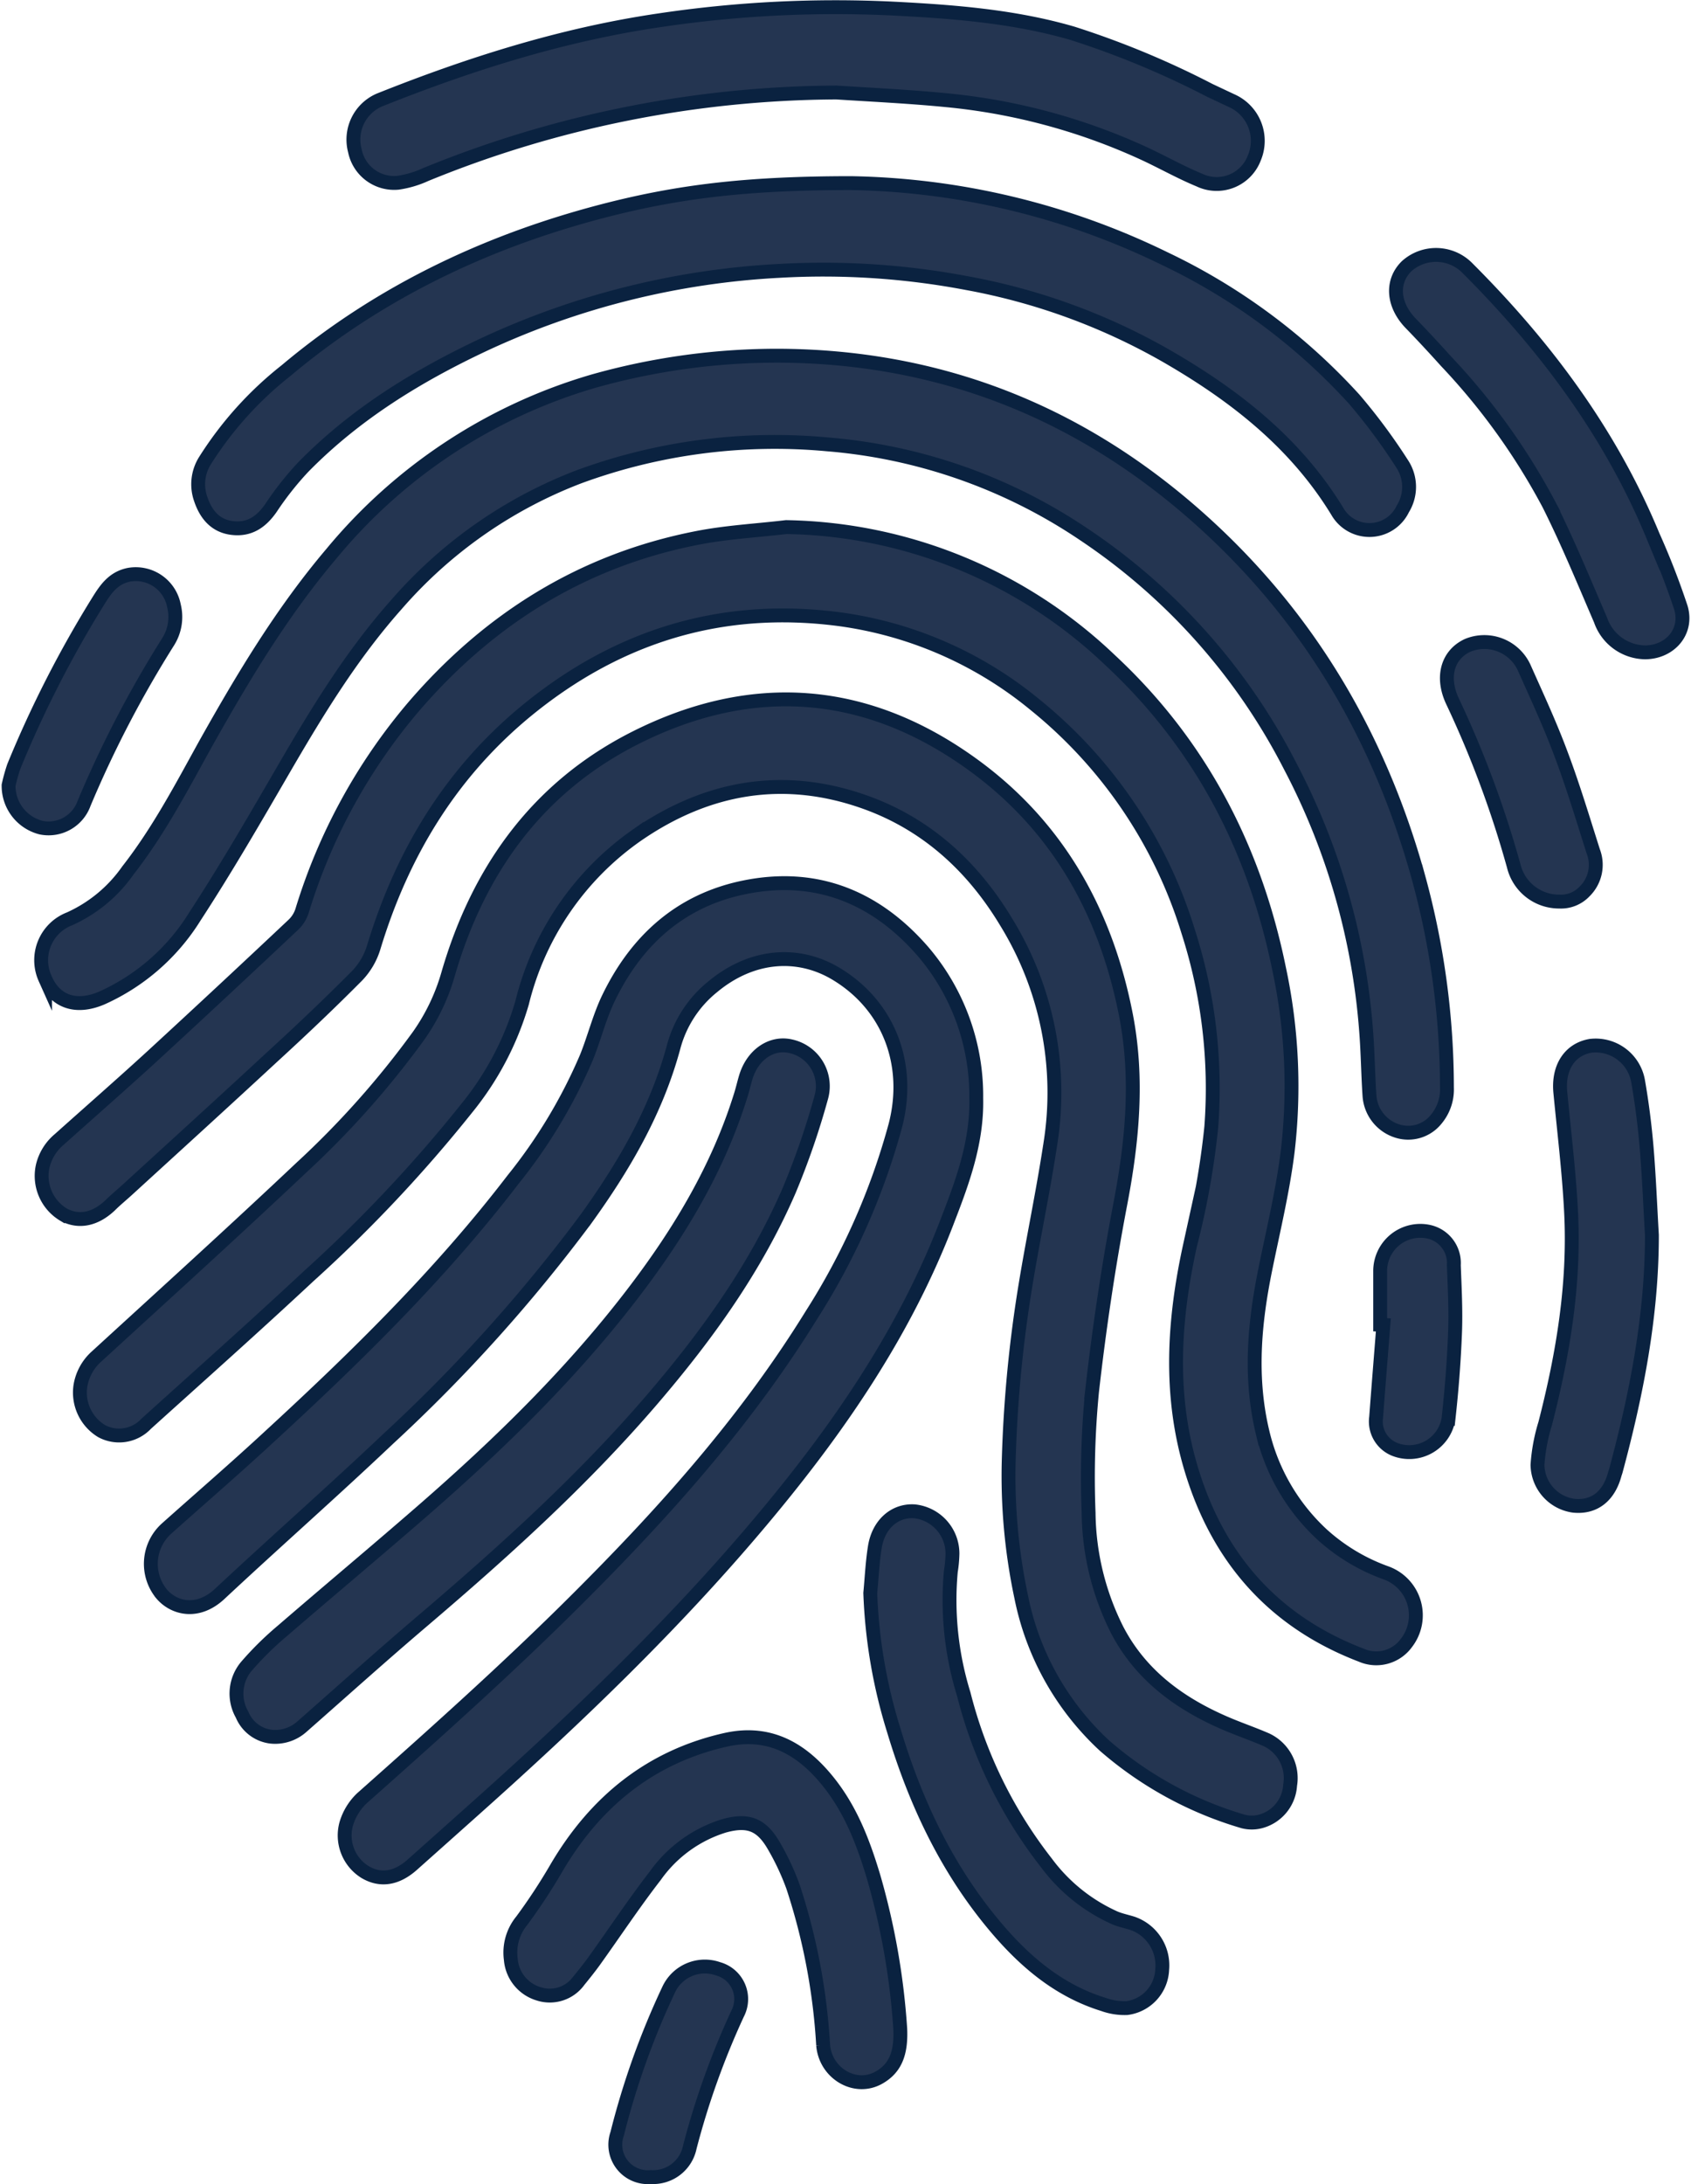 <svg xmlns="http://www.w3.org/2000/svg" width="196" height="253" viewBox="0 0 195.89 253.34">
  <g>
    <path d="M91.06,61.14a55.75,55.75,0,0,1,37.58,15.42c10.48,9.73,16.77,21.83,19.62,35.77a65.09,65.09,0,0,1,1,21.29c-.57,4.54-1.65,9-2.57,13.52-1.29,6.3-1.87,12.6-.34,19A23.47,23.47,0,0,0,153.26,178a22.21,22.21,0,0,0,7.48,4.47,5.23,5.23,0,0,1,2.31,8.1,4.32,4.32,0,0,1-5.23,1.43c-10.23-3.91-16.69-11.31-19.78-21.7-2.56-8.58-2-17.22-.11-25.83a92.79,92.79,0,0,0,2.47-13.75,59.48,59.48,0,0,0-2.69-22.69,54.24,54.24,0,0,0-17.85-26.35,45.22,45.22,0,0,0-22.59-9.85c-13.78-1.82-25.94,2-36.56,10.79C52,89.86,46.46,99.12,43.2,109.85a8.23,8.23,0,0,1-1.89,3.28c-3.24,3.27-6.58,6.43-10,9.56-5.55,5.14-11.15,10.23-16.73,15.33-.67.61-1.38,1.19-2,1.81-1.75,1.65-3.66,2-5.4,1.06a5.24,5.24,0,0,1-2.42-5.57,5.78,5.78,0,0,1,1.93-3.15c3.61-3.23,7.26-6.42,10.83-9.69q8.24-7.58,16.37-15.24a3.84,3.84,0,0,0,1-1.64A66.4,66.4,0,0,1,47.8,82C56.57,71.79,67.42,65,80.72,62.4,84.12,61.73,87.61,61.55,91.06,61.14Z" fill="#243551" stroke="#0a2240" stroke-miterlimit="10" stroke-width="1.61"/>
    <path d="M116.89,169.38a151,151,0,0,1,2-20.63c.88-5.32,2-10.6,2.81-15.93a37.76,37.76,0,0,0-5.12-25.89c-3.86-6.41-9.18-11.29-16.24-13.84-9.47-3.42-18.42-1.88-26.63,3.8a33.43,33.43,0,0,0-13.3,19.43A34.73,34.73,0,0,1,54,128.53,164.75,164.75,0,0,1,35.67,148c-6.22,5.8-12.58,11.46-18.9,17.16a4.3,4.3,0,0,1-5.17.84,5.23,5.23,0,0,1-2.45-5.27,5.84,5.84,0,0,1,1.89-3.4c7.92-7.25,15.88-14.46,23.69-21.83a103.56,103.56,0,0,0,13.68-15.37A23.7,23.7,0,0,0,51.82,113c3.51-12.1,10.4-21.71,21.77-27.43,13.63-6.85,26.94-5.79,39.3,3.25,9.83,7.19,15.33,17.19,17.62,29,1.41,7.31.73,14.53-.66,21.79s-2.47,14.55-3.3,21.88a103.46,103.46,0,0,0-.39,14,30.83,30.83,0,0,0,3.32,13.59c2.66,5.1,7,8.35,12.1,10.62,1.71.77,3.5,1.36,5.22,2.11a4.91,4.91,0,0,1,2.75,5.26,4.64,4.64,0,0,1-3.48,4.22,4,4,0,0,1-1.95,0,42.9,42.9,0,0,1-16.1-8.79,32,32,0,0,1-9.67-17.21A67.49,67.49,0,0,1,116.89,169.38Z" fill="#243551" stroke="#0a2240" stroke-miterlimit="10" stroke-width="1.61"/>
    <path d="M113.12,127.39c.11,5-1.53,9.53-3.26,14C105,154.23,97.38,165.37,88.68,175.8c-10.43,12.51-22.18,23.72-34.32,34.53q-3.36,3-6.73,6c-1.82,1.6-3.68,1.87-5.45.82A5,5,0,0,1,40,211.56a6.74,6.74,0,0,1,1.8-2.95c9.08-8.06,18.13-16.14,26.66-24.78C78,174.2,86.86,164.09,94,152.53a79.53,79.53,0,0,0,9.74-22c1.81-7-.71-13.85-6.87-17.56-4.29-2.59-9.7-2.38-14.37,1.52A13.36,13.36,0,0,0,78,121.43c-2,7.42-5.77,13.86-10.2,20a184.6,184.6,0,0,1-22.92,25.46c-6.43,6.09-13.08,11.94-19.57,18-2.59,2.41-5.36,1.64-6.74,0a5.5,5.5,0,0,1,.54-7.55c4-3.57,8.07-7.08,12-10.72,10.1-9.28,19.88-18.87,28.25-29.79a60.28,60.28,0,0,0,8.53-14.2c.91-2.26,1.49-4.66,2.54-6.84,3.24-6.71,8.35-11.35,15.77-12.86,8.33-1.7,15.26,1.12,20.75,7.45A25.78,25.78,0,0,1,113.12,127.39Z" fill="#243551" stroke="#0a2240" stroke-miterlimit="10" stroke-width="1.61"/>
    <path d="M90.25,41.26c18.56.1,34.75,6.46,48.59,18.74,12.75,11.31,21.08,25.41,25.61,41.79a92.36,92.36,0,0,1,3.3,24.36,5.38,5.38,0,0,1-1.24,3.67A4.16,4.16,0,0,1,162,131.2a4.62,4.62,0,0,1-3.24-4.09c-.17-2.5-.19-5-.39-7.52a78.6,78.6,0,0,0-8.8-30.69A71.46,71.46,0,0,0,125.63,62,62.26,62.26,0,0,0,95.8,51.54,65.93,65.93,0,0,0,67,55.31,53.17,53.17,0,0,0,45.82,70.13C40.6,76,36.59,82.6,32.68,89.33c-3.32,5.72-6.64,11.45-10.26,17a24.47,24.47,0,0,1-10.8,9.44c-3,1.28-5.44.43-6.58-2.29a5.14,5.14,0,0,1,2.85-6.9,16.53,16.53,0,0,0,6.76-5.6c3.56-4.55,6.23-9.65,9-14.66C28,78.57,32.53,71,38.31,64.19a61.88,61.88,0,0,1,30.47-20A78.63,78.63,0,0,1,90.25,41.26Z" fill="#243551" stroke="#0a2240" stroke-miterlimit="10" stroke-width="1.61"/>
    <path d="M98.53,21.24A86.16,86.16,0,0,1,135,30,70.85,70.85,0,0,1,157,46.32a67.56,67.56,0,0,1,5.58,7.53,4.84,4.84,0,0,1,.05,5.18,4.29,4.29,0,0,1-7.6.29c-4.88-8-12-13.53-20-18.12a73,73,0,0,0-23-8.36,89.53,89.53,0,0,0-21.75-1.42,92.45,92.45,0,0,0-34.24,8.52C48.32,43.56,41.06,48,35,54.19a35.93,35.93,0,0,0-3.75,4.75c-1.11,1.59-2.47,2.54-4.46,2.31s-3.09-1.59-3.69-3.39a5.15,5.15,0,0,1,.5-4.42A41.38,41.38,0,0,1,33,43C44.12,33.65,57,27.65,71,24.17,79.34,22.11,87.05,21.25,98.53,21.24Z" fill="#243551" stroke="#0a2240" stroke-miterlimit="10" stroke-width="1.61"/>
    <path d="M96.89,10.73a127.33,127.33,0,0,0-47.68,9.52A11.68,11.68,0,0,1,46,21.2,4.65,4.65,0,0,1,41,17.48a5,5,0,0,1,2.85-5.88C54.35,7.41,65.1,4,76.37,2.35A138.26,138.26,0,0,1,103.56,1c7,.36,14,.9,20.75,2.87a102.16,102.16,0,0,1,15.89,6.6l2.55,1.2a5.1,5.1,0,0,1,2.64,6.66A4.67,4.67,0,0,1,139,20.88c-2.28-.94-4.43-2.18-6.68-3.2a70.94,70.94,0,0,0-22.8-6.07C105.31,11.2,101.09,11,96.89,10.73Z" fill="#243551" stroke="#0a2240" stroke-miterlimit="10" stroke-width="1.61"/>
    <path d="M31.29,201.45a4.17,4.17,0,0,1-3.38-2.56,4.91,4.91,0,0,1,.5-5.6,36.62,36.62,0,0,1,4.16-4.1c5.41-4.67,10.9-9.25,16.29-13.94,8.93-7.77,17.39-16,24.59-25.46,5.29-6.94,9.73-14.35,12.34-22.75.22-.7.38-1.41.59-2.11.8-2.61,3-4.1,5.24-3.56a4.74,4.74,0,0,1,3.55,5.78,89.21,89.21,0,0,1-3.76,10.93c-3.9,9-9.54,16.82-15.87,24.21-8.18,9.54-17.48,17.9-27,26-4.61,3.93-9.14,8-13.69,12A4.65,4.65,0,0,1,31.29,201.45Z" fill="#243551" stroke="#0a2240" stroke-miterlimit="10" stroke-width="1.61"/>
    <path d="M104.3,235.36c.12,2.81-.57,4.53-2.41,5.6-2.76,1.63-6.26-.43-6.54-3.72a72,72,0,0,0-3.5-18.4,29.2,29.2,0,0,0-2.26-4.8c-1.44-2.46-3-3-5.73-2.25a15.32,15.32,0,0,0-8,5.8c-2.47,3.19-4.71,6.57-7.06,9.85-.57.79-1.18,1.55-1.8,2.31a4.16,4.16,0,0,1-4.66,1.53,4.54,4.54,0,0,1-3.24-4,5.81,5.81,0,0,1,1.27-4.48,66.66,66.66,0,0,0,4-6.08c4.54-7.75,11-13,19.82-14.94,4.71-1,8.3.87,11.26,4.3s4.49,7.42,5.75,11.61A82.87,82.87,0,0,1,104.3,235.36Z" fill="#243551" stroke="#0a2240" stroke-miterlimit="10" stroke-width="1.61"/>
    <path d="M100.82,184.79c.17-1.8.25-3.61.54-5.39.44-2.63,2.34-4.25,4.6-4.09a4.93,4.93,0,0,1,4.4,4.9,14.62,14.62,0,0,1-.19,2.07,36.86,36.86,0,0,0,1.5,14.24,52.67,52.67,0,0,0,9.58,19.55,20.1,20.1,0,0,0,8,6.42c.64.26,1.33.4,2,.61a5.16,5.16,0,0,1,3.45,5.37,4.7,4.7,0,0,1-4.09,4.46,7.26,7.26,0,0,1-2.75-.43c-5-1.55-8.86-4.75-12.2-8.63-5.82-6.77-9.56-14.66-12.11-23.15A60.81,60.81,0,0,1,100.82,184.79Z" fill="#243551" stroke="#0a2240" stroke-miterlimit="10" stroke-width="1.61"/>
    <path d="M190.72,75.67a5.56,5.56,0,0,1-5.14-3.75c-1.94-4.5-3.81-9.05-6-13.42a75.79,75.79,0,0,0-11.93-16.59c-1.35-1.5-2.74-3-4.13-4.43-2.06-2.15-2.25-4.83-.45-6.6a5.11,5.11,0,0,1,7.09.25c9,9,16.56,19.09,21.49,31a88.41,88.41,0,0,1,3.25,8.35C195.74,73.25,193.64,75.67,190.72,75.67Z" fill="#243551" stroke="#0a2240" stroke-miterlimit="10" stroke-width="1.61"/>
    <path d="M191.54,143.27c0,9.35-1.78,18.42-4.2,27.39l-.1.3c-.69,2.62-2.41,3.94-4.78,3.7a4.86,4.86,0,0,1-4.2-4.74,20.86,20.86,0,0,1,.89-4.78c2.09-8.1,3.45-16.3,3-24.69-.24-4.59-.8-9.16-1.24-13.73-.28-2.9,1.1-5,3.52-5.41a5,5,0,0,1,5.5,4.07c.45,2.57.78,5.17,1,7.77C191.21,136.51,191.34,139.89,191.54,143.27Z" fill="#243551" stroke="#0a2240" stroke-miterlimit="10" stroke-width="1.61"/>
    <path d="M.81,91.09a20.26,20.26,0,0,1,.61-2.19,129.46,129.46,0,0,1,9.83-19.23c.84-1.35,1.73-2.64,3.53-3A4.51,4.51,0,0,1,20,70.26a5.38,5.38,0,0,1-.69,4.21A128.08,128.08,0,0,0,9.57,93.19a4.37,4.37,0,0,1-5,2.81A5,5,0,0,1,.81,91.09Z" fill="#243551" stroke="#0a2240" stroke-miterlimit="10" stroke-width="1.61"/>
    <path d="M180.8,104.58a5.41,5.41,0,0,1-5.3-4.14,119.48,119.48,0,0,0-7.12-19.13c-1.29-2.77-.57-5.36,1.77-6.45a5.09,5.09,0,0,1,6.62,2.71c1.47,3.3,3,6.59,4.26,10,1.38,3.67,2.51,7.44,3.7,11.18a4.32,4.32,0,0,1-1,4.65A3.76,3.76,0,0,1,180.8,104.58Z" fill="#243551" stroke="#0a2240" stroke-miterlimit="10" stroke-width="1.61"/>
    <path d="M160,153.67c0-2.09,0-4.18,0-6.26a4.66,4.66,0,0,1,5.69-4.52,3.71,3.71,0,0,1,2.86,3.87c.1,2.61.24,5.23.14,7.83-.13,3.34-.39,6.67-.76,10a4.62,4.62,0,0,1-6.27,3.52,3.48,3.48,0,0,1-2.13-3.7c.27-3.58.56-7.15.84-10.72Z" fill="#243551" stroke="#0a2240" stroke-miterlimit="10" stroke-width="1.61"/>
    <path d="M75.35,252.53a3.77,3.77,0,0,1-3.91-5,91.29,91.29,0,0,1,6-16.78,4.63,4.63,0,0,1,5.73-2.37,3.64,3.64,0,0,1,2.25,5.2,92.06,92.06,0,0,0-5.55,15.5A4.33,4.33,0,0,1,75.35,252.53Z" fill="#243551" stroke="#0a2240" stroke-miterlimit="10" stroke-width="1.61"/>
  </g>
</svg>
